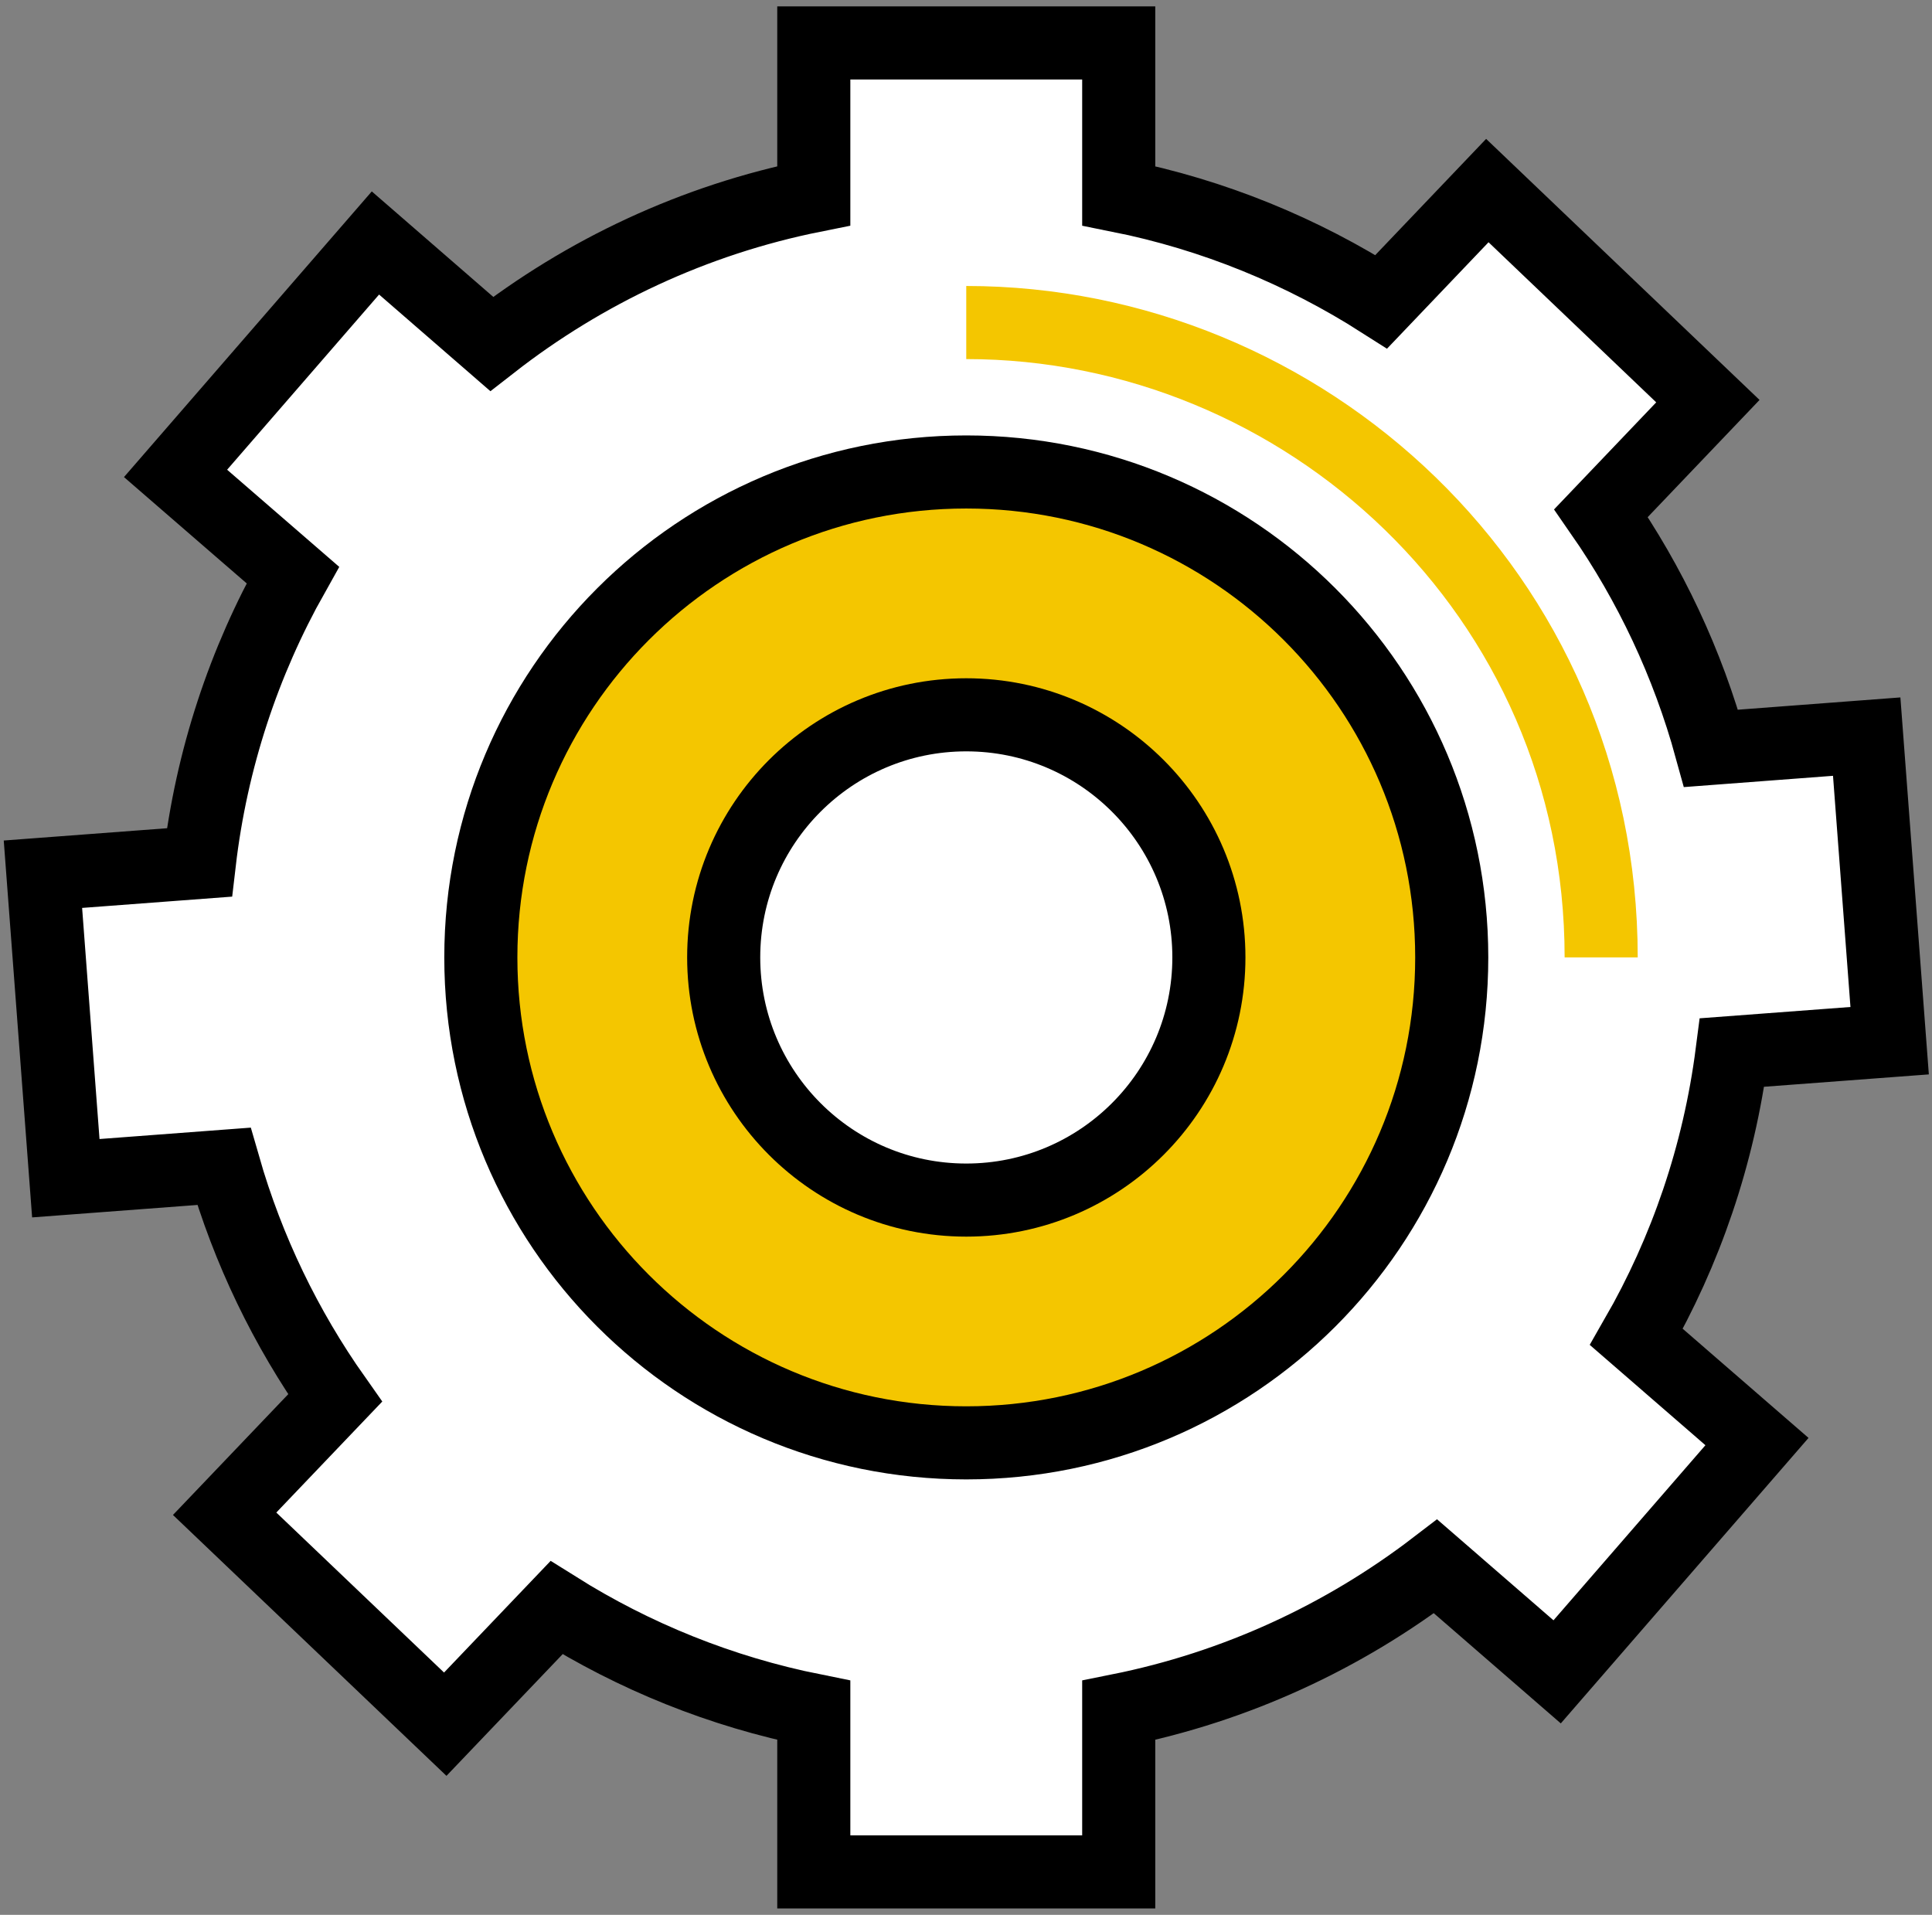 <?xml version="1.0" encoding="UTF-8"?> <svg xmlns="http://www.w3.org/2000/svg" width="225" height="223" viewBox="0 0 225 223" fill="none"><rect x="0" y="0" width="225" height="223" fill="#808080" stroke="none"/><path d="M112.53 139.761C96.926 139.761 84.281 127.1 84.281 111.496C84.281 95.9 96.926 83.247 112.53 83.247C128.134 83.247 140.787 95.9 140.787 111.496C140.787 127.1 128.134 139.761 112.53 139.761ZM201.715 122.577L220.068 121.198L217.395 85.786L199.269 87.157C196.545 77.236 192.173 67.988 186.456 59.757L198.899 46.717L173.214 22.193L160.864 35.14C151.666 29.272 141.35 25.009 130.286 22.798V5H94.774V22.798C80.834 25.59 68.064 31.626 57.26 40.05L43.724 28.297L20.444 55.133L34.098 66.962C28.415 77.068 24.623 88.392 23.219 100.44L5 101.811L7.665 137.214L26.077 135.827C28.885 145.604 33.299 154.701 39.025 162.814L26.161 176.291L51.854 200.799L64.81 187.229C73.848 192.904 83.953 197.015 94.774 199.184V218H130.286V199.184C143.965 196.444 156.509 190.6 167.186 182.42L181.344 194.703L204.616 167.884L190.575 155.702C196.318 145.714 200.177 134.515 201.715 122.577Z" fill="white"></path><path d="M112.53 139.761C96.926 139.761 84.281 127.1 84.281 111.496C84.281 95.9 96.926 83.247 112.53 83.247C128.134 83.247 140.787 95.9 140.787 111.496C140.787 127.1 128.134 139.761 112.53 139.761ZM201.715 122.577L220.068 121.198L217.395 85.786L199.269 87.157C196.545 77.236 192.173 67.988 186.456 59.757L198.899 46.717L173.214 22.193L160.864 35.14C151.666 29.272 141.35 25.009 130.286 22.798V5H94.774V22.798C80.834 25.59 68.064 31.626 57.26 40.05L43.724 28.297L20.444 55.133L34.098 66.962C28.415 77.068 24.623 88.392 23.219 100.44L5 101.811L7.665 137.214L26.077 135.827C28.885 145.604 33.299 154.701 39.025 162.814L26.161 176.291L51.854 200.799L64.81 187.229C73.848 192.904 83.953 197.015 94.774 199.184V218H130.286V199.184C143.965 196.444 156.509 190.6 167.186 182.42L181.344 194.703L204.616 167.884L190.575 155.702C196.318 145.714 200.177 134.515 201.715 122.577Z" stroke="black" stroke-width="8.512" stroke-miterlimit="10"></path><path d="M169.069 111.504C169.069 142.729 143.754 168.035 112.529 168.035C81.305 168.035 55.998 142.729 55.998 111.504C55.998 80.279 81.305 54.965 112.529 54.965C143.754 54.965 169.069 80.279 169.069 111.504Z" fill="#F4C600"></path><path d="M169.069 111.504C169.069 142.729 143.754 168.035 112.529 168.035C81.305 168.035 55.998 142.729 55.998 111.504C55.998 80.279 81.305 54.965 112.529 54.965C143.754 54.965 169.069 80.279 169.069 111.504Z" stroke="black" stroke-width="8.512" stroke-miterlimit="10"></path><path d="M140.787 111.496C140.787 127.1 128.134 139.761 112.53 139.761C96.926 139.761 84.281 127.1 84.281 111.496C84.281 95.9 96.926 83.247 112.53 83.247C128.134 83.247 140.787 95.9 140.787 111.496Z" fill="white"></path><path d="M140.787 111.496C140.787 127.1 128.134 139.761 112.53 139.761C96.926 139.761 84.281 127.1 84.281 111.496C84.281 95.9 96.926 83.247 112.53 83.247C128.134 83.247 140.787 95.9 140.787 111.496Z" stroke="black" stroke-width="8.512" stroke-miterlimit="10"></path><path d="M112.53 37.562C151.826 37.562 186.472 69.131 186.472 111.496" stroke="#F4C600" stroke-width="8.512" stroke-miterlimit="10"></path></svg> 